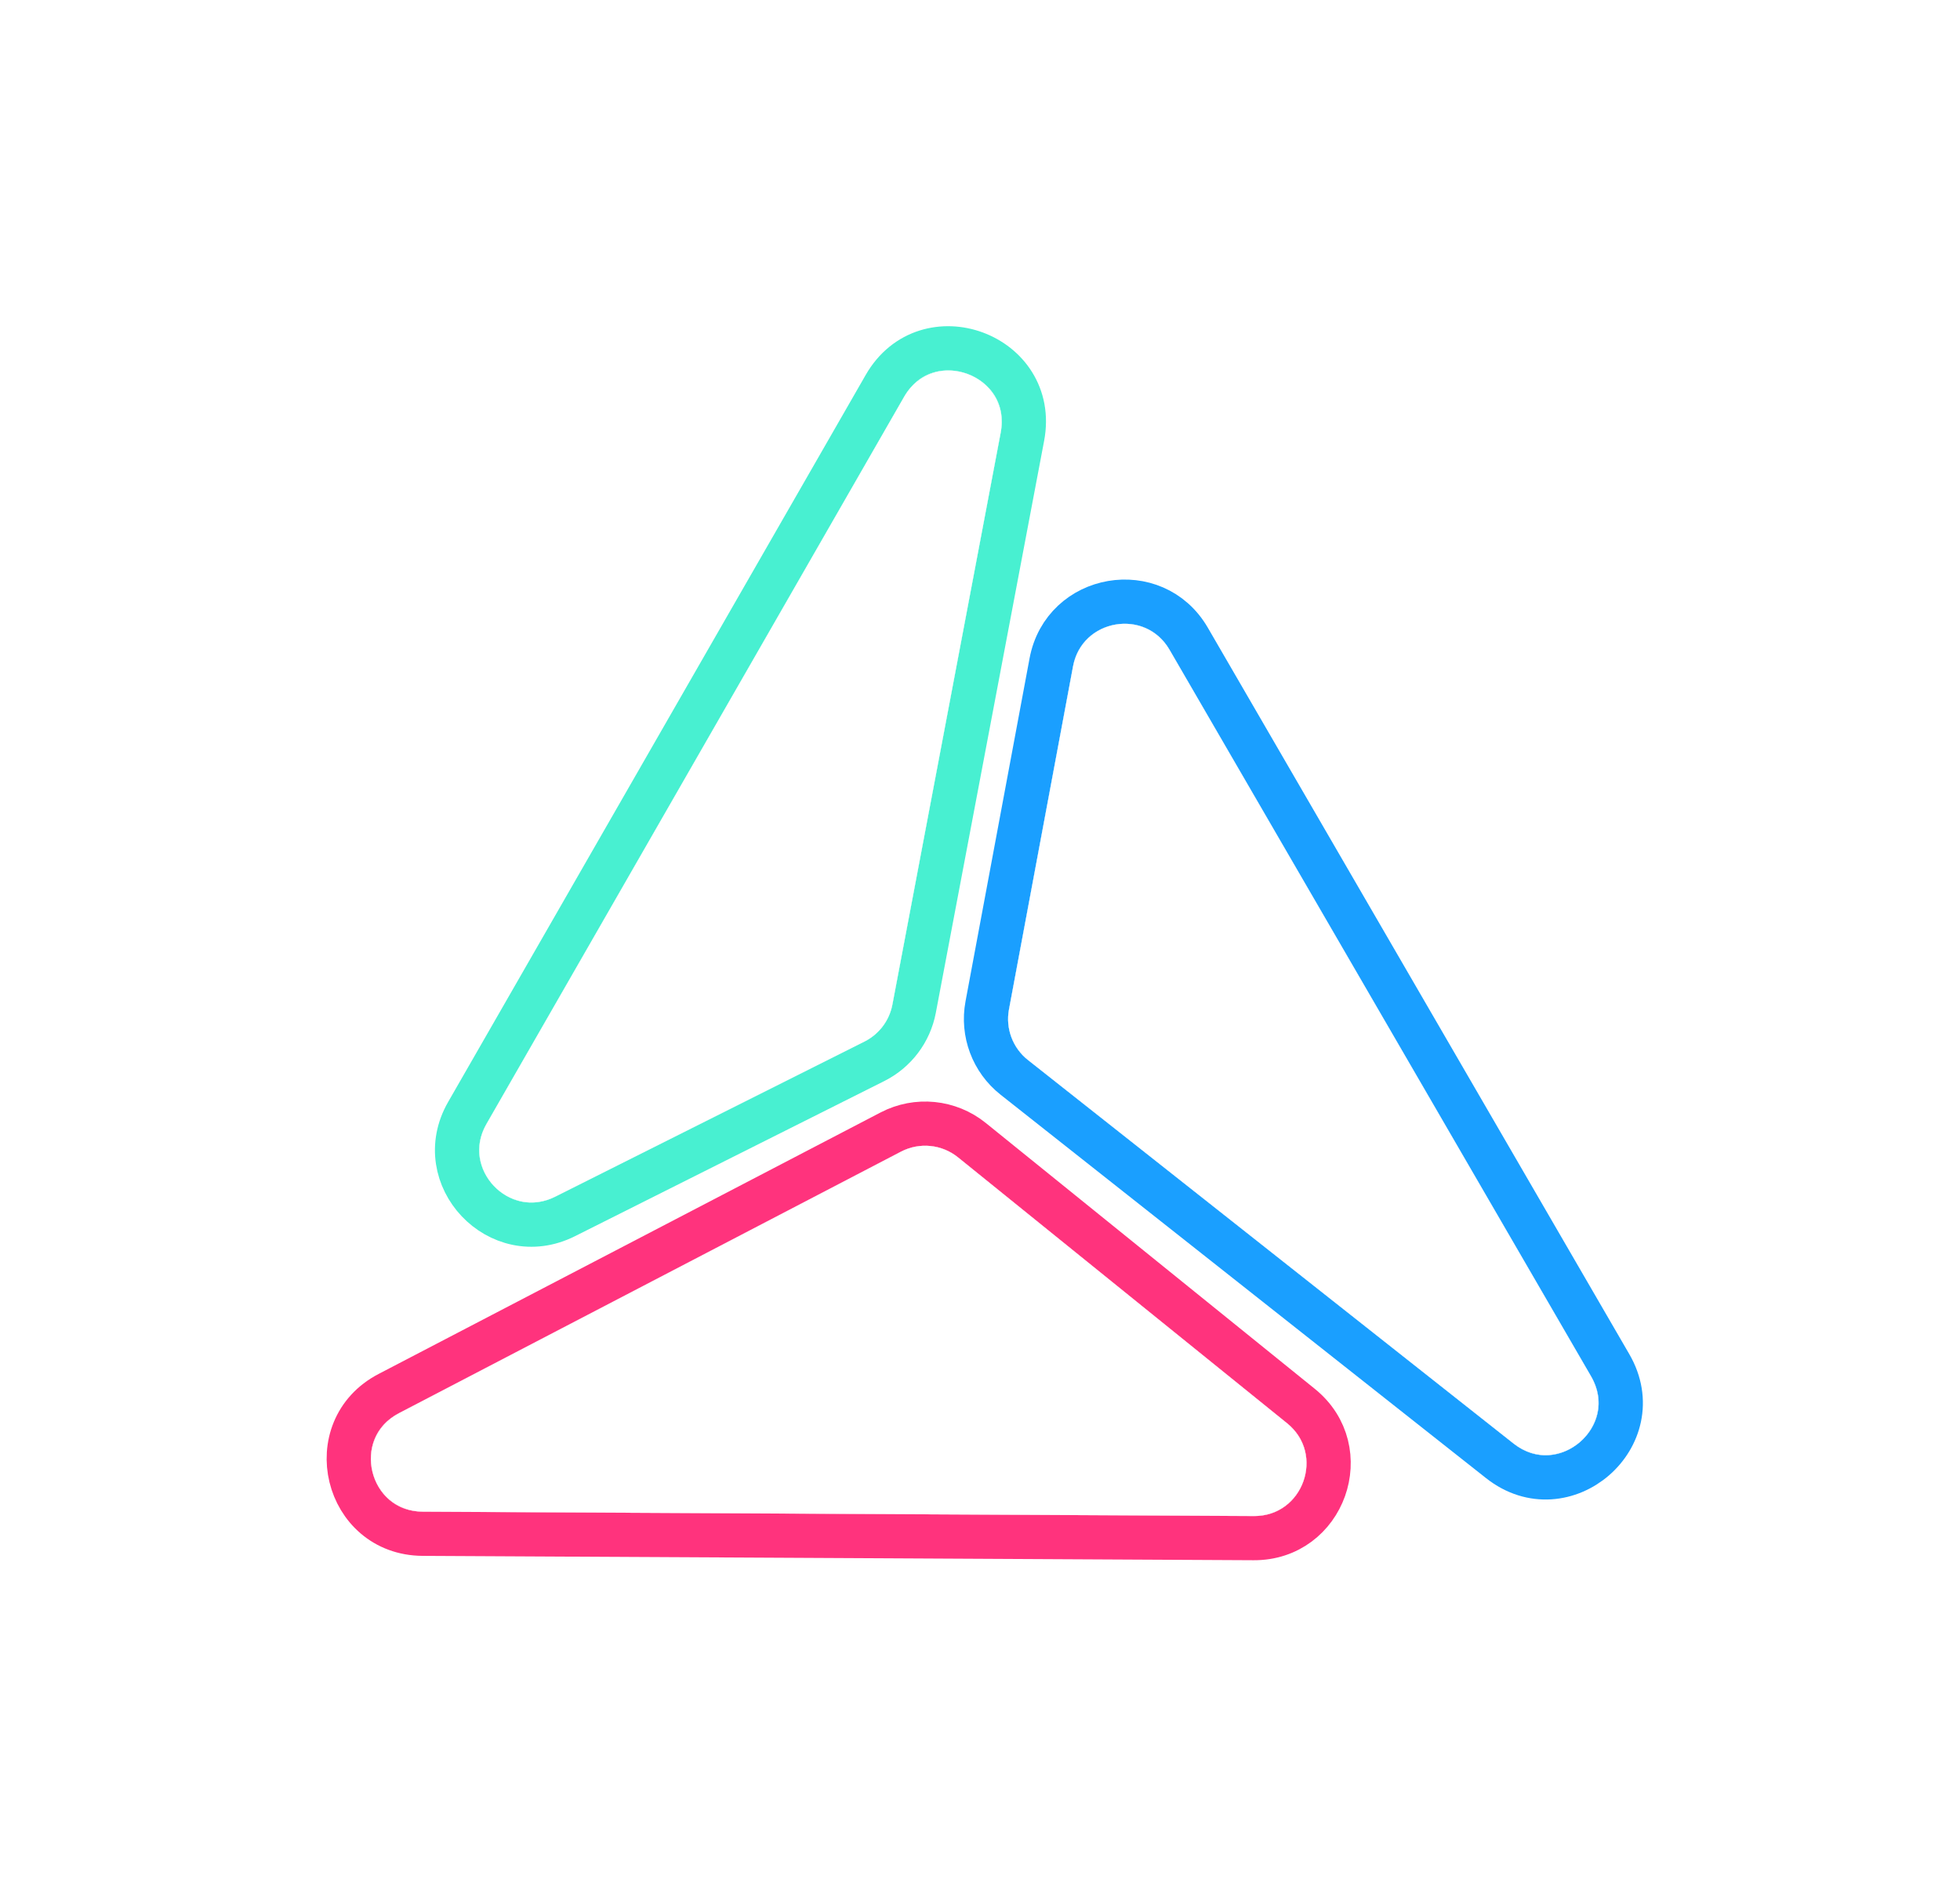 <svg width="168" height="161" viewBox="0 0 168 161" fill="none" xmlns="http://www.w3.org/2000/svg">
<g filter="url(#filter0_f_177_100)">
<path fill-rule="evenodd" clip-rule="evenodd" d="M82.115 99.225C80.729 98.105 78.811 97.913 77.23 98.736L34.205 121.155C30.061 123.314 31.578 129.58 36.251 129.605L107.476 129.978C111.71 130.001 113.607 124.678 110.314 122.017L82.115 99.225Z" fill="#FF337D"/>
<path d="M83.306 97.752C81.333 96.158 78.604 95.885 76.355 97.056L33.329 119.475C27.433 122.547 29.592 131.464 36.241 131.499L107.466 131.873C113.491 131.904 116.191 124.331 111.505 120.544L83.306 97.752Z" stroke="#FF337D" stroke-width="3.788"/>
</g>
<g filter="url(#filter1_f_177_100)">
<path fill-rule="evenodd" clip-rule="evenodd" d="M41.696 96.365C39.486 100.215 43.62 104.589 47.588 102.598L74.1 89.296C75.348 88.671 76.232 87.498 76.492 86.127L85.774 37.092C86.713 32.131 80.004 29.651 77.49 34.029L41.696 96.365Z" fill="#48F0D1"/>
<path d="M40.053 95.422C36.908 100.9 42.792 107.124 48.438 104.291L74.95 90.99C76.725 90.099 77.984 88.431 78.353 86.479L87.635 37.444C88.972 30.386 79.425 26.856 75.847 33.086L40.053 95.422Z" stroke="#48F0D1" stroke-width="3.788"/>
</g>
<g filter="url(#filter2_f_177_100)">
<path fill-rule="evenodd" clip-rule="evenodd" d="M100.249 55.713C98.164 52.119 92.735 53.054 91.972 57.138L86.483 86.543C86.177 88.178 86.803 89.848 88.109 90.879L129.725 123.757C133.602 126.82 138.855 122.27 136.375 117.996L100.249 55.713Z" fill="#1A9FFF"/>
<path d="M101.887 54.762C98.921 49.648 91.195 50.979 90.11 56.79L84.621 86.195C84.186 88.522 85.077 90.898 86.934 92.365L128.551 125.243C134.068 129.602 141.542 123.127 138.014 117.045L101.887 54.762Z" stroke="#1A9FFF" stroke-width="3.788"/>
</g>
<path fill-rule="evenodd" clip-rule="evenodd" d="M82.115 99.225C80.729 98.105 78.811 97.913 77.23 98.736L34.205 121.155C30.061 123.314 31.578 129.58 36.251 129.605L107.476 129.978C111.71 130.001 113.607 124.678 110.314 122.017L82.115 99.225Z" fill="white"/>
<path fill-rule="evenodd" clip-rule="evenodd" d="M41.696 96.365C39.486 100.215 43.62 104.589 47.588 102.598L74.1 89.296C75.348 88.671 76.232 87.498 76.492 86.127L85.774 37.092C86.713 32.131 80.004 29.651 77.49 34.029L41.696 96.365Z" fill="white"/>
<path fill-rule="evenodd" clip-rule="evenodd" d="M100.249 55.713C98.164 52.119 92.735 53.054 91.972 57.138L86.483 86.543C86.177 88.178 86.803 89.848 88.109 90.879L129.725 123.757C133.602 126.82 138.855 122.27 136.375 117.996L100.249 55.713Z" fill="white"/>
<defs>
<filter id="filter0_f_177_100" x="0.934" y="67.381" width="141.909" height="93.447" filterUnits="userSpaceOnUse" color-interpolation-filters="sRGB">
<feFlood flood-opacity="0" result="BackgroundImageFix"/>
<feBlend mode="normal" in="SourceGraphic" in2="BackgroundImageFix" result="shape"/>
<feGaussianBlur stdDeviation="13.53" result="effect1_foregroundBlur_177_100"/>
</filter>
<filter id="filter1_f_177_100" x="10.21" y="0.899" width="106.512" height="133.064" filterUnits="userSpaceOnUse" color-interpolation-filters="sRGB">
<feFlood flood-opacity="0" result="BackgroundImageFix"/>
<feBlend mode="normal" in="SourceGraphic" in2="BackgroundImageFix" result="shape"/>
<feGaussianBlur stdDeviation="13.53" result="effect1_foregroundBlur_177_100"/>
</filter>
<filter id="filter2_f_177_100" x="55.557" y="22.628" width="112.337" height="133.011" filterUnits="userSpaceOnUse" color-interpolation-filters="sRGB">
<feFlood flood-opacity="0" result="BackgroundImageFix"/>
<feBlend mode="normal" in="SourceGraphic" in2="BackgroundImageFix" result="shape"/>
<feGaussianBlur stdDeviation="13.53" result="effect1_foregroundBlur_177_100"/>
</filter>
</defs>
</svg>

